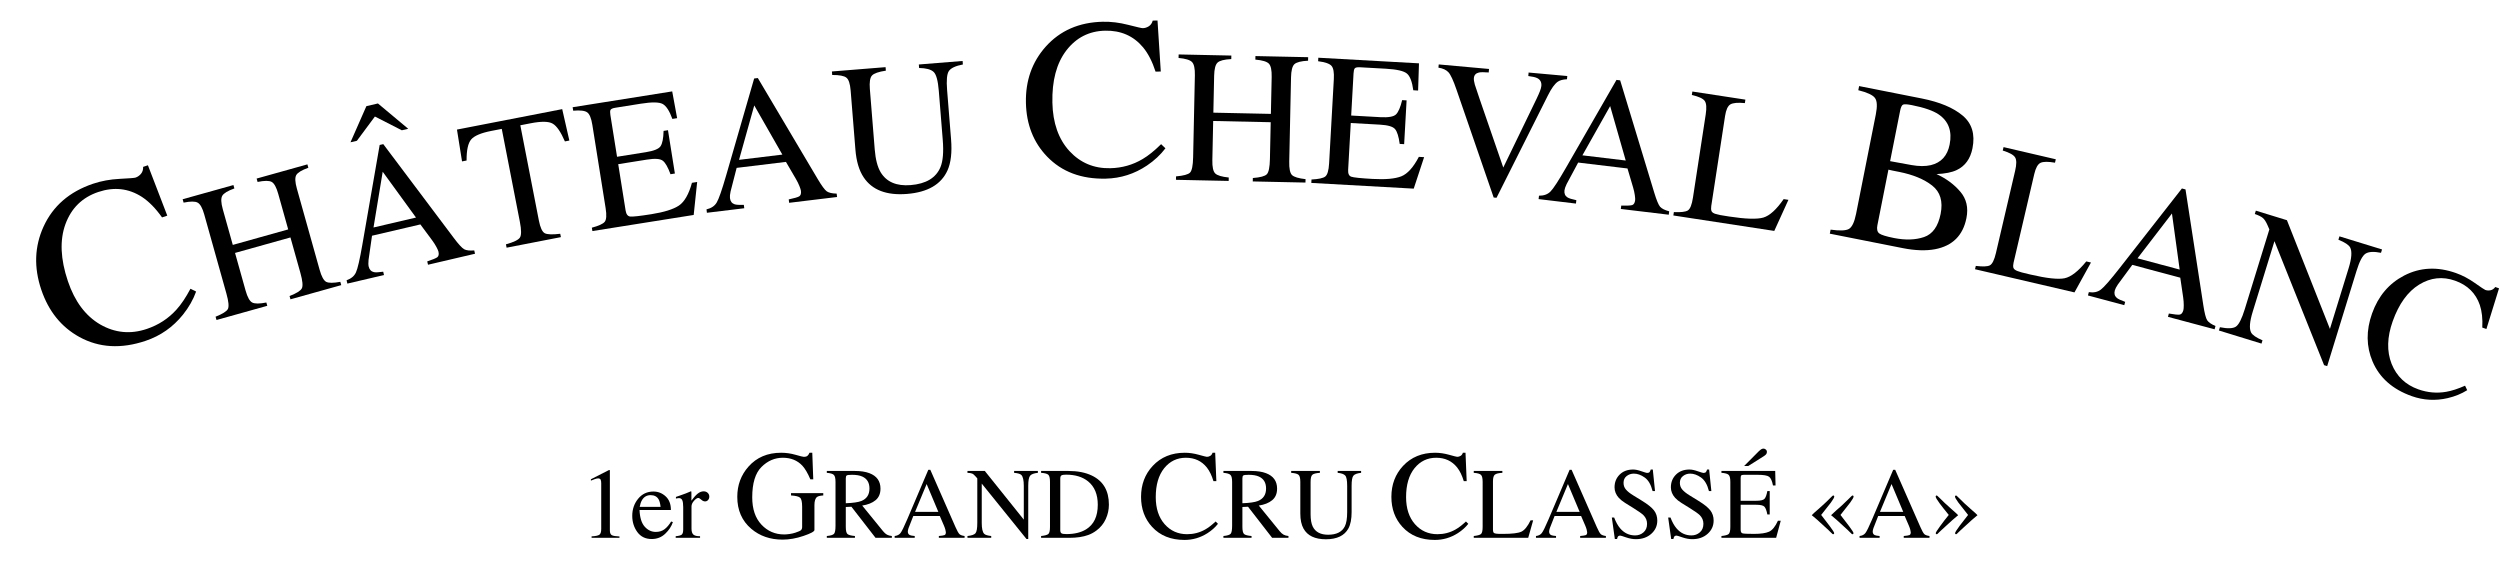 <svg xmlns="http://www.w3.org/2000/svg" width="397" height="92" viewBox="0 0 397 92" fill="none"><path d="M34.234 50.293C35.333 49.853 35.983 49.448 36.185 49.076C36.383 48.695 36.307 47.877 35.955 46.622L32.437 34.069C32.146 33.031 31.796 32.401 31.388 32.18C30.989 31.956 30.245 31.955 29.156 32.178L29.006 31.64L37.068 29.386L37.219 29.924C36.172 30.298 35.532 30.685 35.298 31.086C35.065 31.487 35.093 32.207 35.384 33.245L36.967 38.892L45.766 36.431L44.183 30.784C43.892 29.747 43.547 29.116 43.148 28.891C42.749 28.667 42.001 28.668 40.903 28.893L40.752 28.356L48.815 26.101L48.965 26.639C47.919 27.013 47.279 27.401 47.045 27.802C46.821 28.2 46.854 28.918 47.145 29.956L50.758 42.849C51.055 43.906 51.401 44.541 51.797 44.756C52.2 44.959 52.949 44.958 54.043 44.754L54.19 45.278L46.127 47.532L45.98 47.008C47.092 46.575 47.742 46.17 47.931 45.791C48.13 45.41 48.054 44.592 47.702 43.337L46.123 37.705L37.324 40.165L38.998 46.137C39.294 47.194 39.645 47.828 40.051 48.041C40.457 48.253 41.205 48.252 42.296 48.038L42.443 48.562L34.381 50.816L34.234 50.293Z" fill="black"></path><path d="M66.061 34.547L60.773 27.271L59.313 36.125L66.061 34.547ZM55.161 45.036L55.037 44.506C55.771 44.244 56.267 43.826 56.526 43.252C56.794 42.676 57.134 41.203 57.545 38.833L60.291 23.021L60.864 22.887L72.066 37.791C72.812 38.784 73.36 39.38 73.709 39.58C74.066 39.769 74.599 39.83 75.309 39.765L75.433 40.294L67.969 42.04L67.845 41.511C68.686 41.233 69.219 41.013 69.443 40.85C69.664 40.677 69.725 40.377 69.624 39.947C69.591 39.804 69.484 39.562 69.303 39.222C69.123 38.882 68.899 38.532 68.634 38.171L66.755 35.637L59.076 37.433C58.761 39.529 58.578 40.81 58.526 41.275C58.481 41.728 58.487 42.079 58.546 42.327C58.662 42.823 58.943 43.12 59.389 43.217C59.664 43.273 60.152 43.249 60.853 43.146L60.977 43.675L55.161 45.036ZM55.657 22.596L58.181 16.858L60.015 16.429L64.826 20.451L63.809 20.689L59.534 18.504L56.674 22.358L55.657 22.596Z" fill="black"></path><path d="M72.566 20.577L89.278 17.33L90.414 22.319L89.707 22.457C89.053 20.947 88.41 20.009 87.779 19.642C87.156 19.264 85.987 19.242 84.273 19.575L82.627 19.895L85.572 35.013C85.795 36.157 86.112 36.835 86.522 37.044C86.931 37.244 87.746 37.271 88.966 37.123L89.07 37.657L80.447 39.333L80.343 38.799C81.576 38.459 82.316 38.101 82.562 37.724C82.809 37.347 82.807 36.519 82.558 35.239L79.68 20.467L78.034 20.787C76.397 21.105 75.326 21.558 74.821 22.145C74.325 22.731 74.083 23.846 74.093 25.491L73.371 25.631L72.566 20.577Z" fill="black"></path><path d="M93.986 36.157C95.063 35.867 95.739 35.561 96.015 35.239C96.3 34.906 96.353 34.178 96.174 33.056L94.065 19.834C93.897 18.78 93.628 18.118 93.257 17.85C92.885 17.572 92.141 17.482 91.024 17.58L90.936 17.028L106.746 14.513L107.528 18.764L106.772 18.884C106.311 17.608 105.797 16.817 105.232 16.51C104.666 16.203 103.512 16.189 101.768 16.466L97.728 17.109C97.292 17.178 97.032 17.294 96.949 17.456C96.874 17.607 96.867 17.875 96.929 18.263L97.987 24.895L102.564 24.167C103.833 23.965 104.612 23.648 104.9 23.215C105.189 22.782 105.348 21.973 105.377 20.788L106.075 20.677L107.172 27.556L106.474 27.667C106.068 26.551 105.661 25.837 105.254 25.525C104.845 25.203 104.011 25.142 102.751 25.343L98.174 26.071L99.347 33.429C99.442 34.019 99.681 34.338 100.066 34.386C100.461 34.432 101.588 34.308 103.448 34.012C105.463 33.691 106.916 33.237 107.805 32.649C108.693 32.051 109.385 30.845 109.88 29.03L110.709 28.898L110.158 34.135L94.072 36.694L93.986 36.157Z" fill="black"></path><path d="M124.238 24.55L119.776 16.741L117.358 25.384L124.238 24.55ZM112.257 33.789L112.192 33.249C112.951 33.069 113.49 32.707 113.809 32.165C114.138 31.622 114.637 30.194 115.305 27.883L119.76 12.465L120.344 12.394L129.852 28.429C130.486 29.497 130.966 30.149 131.291 30.386C131.625 30.612 132.148 30.732 132.861 30.744L132.927 31.284L125.316 32.206L125.251 31.666C126.118 31.482 126.671 31.321 126.911 31.184C127.15 31.036 127.243 30.744 127.19 30.306C127.172 30.16 127.092 29.908 126.95 29.551C126.808 29.193 126.624 28.82 126.399 28.433L124.808 25.709L116.979 26.659C116.437 28.708 116.115 29.961 116.013 30.417C115.919 30.863 115.887 31.212 115.918 31.465C115.979 31.971 116.226 32.296 116.659 32.441C116.926 32.527 117.414 32.557 118.122 32.53L118.188 33.07L112.257 33.789Z" fill="black"></path><path d="M14.782 29.176C16.089 28.736 17.497 28.478 19.005 28.402C20.514 28.326 21.351 28.261 21.515 28.205C21.857 28.09 22.149 27.887 22.392 27.596C22.634 27.304 22.747 26.939 22.73 26.5L23.489 26.244L26.564 34.245L25.733 34.525C24.707 33.076 23.638 31.989 22.528 31.263C20.417 29.904 18.108 29.647 15.6 30.491C13.068 31.344 11.334 33.041 10.395 35.584C9.469 38.122 9.597 41.143 10.78 44.648C11.867 47.87 13.579 50.162 15.913 51.524C18.256 52.87 20.722 53.107 23.312 52.234C25.185 51.604 26.759 50.576 28.035 49.151C28.771 48.34 29.508 47.241 30.246 45.853L31.143 46.297C30.684 47.578 29.988 48.801 29.057 49.966C27.469 51.942 25.491 53.328 23.124 54.125C19.239 55.433 15.735 55.231 12.614 53.519C9.732 51.935 7.712 49.426 6.552 45.993C5.366 42.476 5.482 39.15 6.902 36.013C8.399 32.72 11.026 30.44 14.782 29.176Z" fill="black"></path><path d="M140.629 10.664L140.674 11.221C139.527 11.392 138.794 11.647 138.477 11.987C138.16 12.318 138.045 13.034 138.134 14.138L138.907 23.733C139.034 25.305 139.347 26.514 139.848 27.358C140.779 28.895 142.364 29.574 144.603 29.394C147.058 29.197 148.639 28.244 149.348 26.536C149.743 25.58 149.864 24.145 149.71 22.231L149.081 14.423C148.949 12.792 148.672 11.787 148.247 11.409C147.822 11.02 147.058 10.816 145.954 10.797L145.91 10.24L152.862 9.681L152.906 10.238C151.753 10.459 151.013 10.803 150.687 11.272C150.369 11.73 150.274 12.745 150.401 14.317L151.03 22.125C151.197 24.195 151.009 25.837 150.467 27.05C149.466 29.284 147.323 30.532 144.037 30.796C140.791 31.057 138.496 30.18 137.153 28.165C136.426 27.083 135.988 25.614 135.839 23.759L135.083 14.383C134.995 13.289 134.768 12.605 134.401 12.33C134.044 12.044 133.294 11.903 132.153 11.906L132.108 11.349L140.629 10.664Z" fill="black"></path><path d="M175.109 3.454C176.415 3.424 177.762 3.587 179.147 3.944C180.533 4.3 181.308 4.476 181.473 4.473C181.814 4.465 182.136 4.363 182.438 4.168C182.739 3.973 182.944 3.675 183.053 3.272L183.812 3.255L184.333 11.357L183.503 11.376C182.984 9.777 182.325 8.493 181.525 7.523C180 5.7 177.984 4.817 175.477 4.874C172.947 4.932 170.899 5.978 169.332 8.013C167.777 10.048 167.04 12.817 167.12 16.32C167.194 19.54 168.095 22.095 169.822 23.984C171.56 25.861 173.724 26.77 176.313 26.711C178.184 26.669 179.898 26.183 181.454 25.253C182.349 24.727 183.326 23.94 184.385 22.893L185.071 23.548C184.294 24.577 183.32 25.487 182.149 26.278C180.154 27.617 177.974 28.314 175.609 28.368C171.725 28.457 168.614 27.287 166.274 24.859C164.115 22.615 162.996 19.777 162.917 16.345C162.837 12.83 163.882 9.855 166.051 7.418C168.336 4.861 171.355 3.539 175.109 3.454Z" fill="black"></path><path d="M186.755 28.01C187.935 27.908 188.675 27.708 188.975 27.411C189.276 27.104 189.441 26.299 189.468 24.996L189.746 11.963C189.769 10.886 189.617 10.182 189.291 9.851C188.974 9.521 188.263 9.305 187.156 9.203L187.168 8.645L195.538 8.823L195.527 9.381C194.417 9.436 193.691 9.622 193.351 9.938C193.011 10.254 192.829 10.951 192.806 12.028L192.681 17.891L201.817 18.085L201.942 12.223C201.965 11.145 201.818 10.441 201.501 10.111C201.184 9.781 200.468 9.565 199.351 9.463L199.363 8.904L207.734 9.082L207.722 9.641C206.612 9.695 205.887 9.881 205.547 10.197C205.216 10.513 205.039 11.21 205.016 12.288L204.731 25.673C204.707 26.77 204.854 27.479 205.171 27.799C205.498 28.11 206.215 28.326 207.321 28.448L207.309 28.991L198.939 28.813L198.95 28.27C200.14 28.177 200.88 27.977 201.171 27.67C201.472 27.363 201.636 26.558 201.664 25.255L201.788 19.407L192.653 19.213L192.521 25.413C192.497 26.511 192.649 27.219 192.976 27.54C193.303 27.86 194.019 28.077 195.125 28.188L195.114 28.732L186.743 28.554L186.755 28.01Z" fill="black"></path><path d="M208.267 28.505C209.38 28.45 210.106 28.294 210.444 28.038C210.793 27.773 211 27.073 211.063 25.938L211.811 12.571C211.871 11.504 211.748 10.801 211.443 10.46C211.139 10.109 210.43 9.864 209.318 9.723L209.349 9.166L225.333 10.058L225.195 14.378L224.431 14.335C224.251 12.991 223.917 12.108 223.429 11.689C222.942 11.269 221.817 11.01 220.054 10.911L215.97 10.683C215.529 10.659 215.251 10.717 215.135 10.857C215.029 10.989 214.965 11.25 214.943 11.642L214.568 18.347L219.196 18.606C220.479 18.677 221.307 18.532 221.681 18.171C222.055 17.809 222.383 17.052 222.663 15.9L223.368 15.939L222.979 22.894L222.274 22.855C222.114 21.678 221.868 20.894 221.536 20.503C221.205 20.102 220.403 19.866 219.129 19.794L214.502 19.536L214.085 26.975C214.052 27.572 214.218 27.935 214.584 28.063C214.96 28.192 216.088 28.309 217.969 28.414C220.006 28.528 221.522 28.392 222.516 28.006C223.511 27.61 224.443 26.577 225.313 24.909L226.15 24.956L224.5 29.956L208.236 29.048L208.267 28.505Z" fill="black"></path><path d="M236.456 10.951L236.406 11.507C235.653 11.449 235.135 11.452 234.854 11.515C234.361 11.628 234.093 11.923 234.05 12.401C234.028 12.645 234.08 12.994 234.206 13.448C234.342 13.903 234.598 14.669 234.974 15.746L238.72 26.605L244.006 15.69C244.236 15.209 244.416 14.802 244.545 14.469C244.673 14.137 244.747 13.863 244.767 13.648C244.819 13.073 244.605 12.66 244.125 12.41C243.843 12.267 243.365 12.155 242.693 12.074L242.743 11.518L248.883 12.072L248.837 12.584C248.194 12.615 247.71 12.743 247.384 12.97C246.89 13.309 246.367 14.034 245.813 15.145L237.65 31.407L237.196 31.366L231.285 14.218C230.786 12.766 230.362 11.852 230.011 11.476C229.671 11.101 229.142 10.857 228.423 10.743L228.469 10.231L236.456 10.951Z" fill="black"></path><path d="M258.166 25.491L255.693 16.846L251.285 24.666L258.166 25.491ZM244.328 31.617L244.393 31.077C245.173 31.082 245.783 30.859 246.222 30.408C246.672 29.959 247.496 28.691 248.695 26.605L256.697 12.689L257.282 12.759L262.695 30.594C263.056 31.782 263.366 32.529 263.625 32.837C263.896 33.136 264.376 33.376 265.065 33.557L265 34.097L257.389 33.184L257.454 32.644C258.34 32.671 258.916 32.647 259.182 32.57C259.449 32.484 259.609 32.222 259.662 31.784C259.679 31.638 259.662 31.374 259.609 30.993C259.556 30.612 259.466 30.206 259.34 29.777L258.444 26.753L250.613 25.814C249.599 27.675 248.988 28.816 248.779 29.235C248.582 29.645 248.468 29.977 248.437 30.23C248.376 30.736 248.539 31.11 248.924 31.354C249.164 31.501 249.63 31.646 250.324 31.789L250.26 32.328L244.328 31.617Z" fill="black"></path><path d="M265.81 33.68C266.923 33.731 267.661 33.646 268.022 33.423C268.395 33.193 268.668 32.516 268.84 31.393L270.87 18.159C271.032 17.103 270.977 16.391 270.706 16.022C270.437 15.644 269.755 15.332 268.662 15.085L268.746 14.533L277.168 15.822L277.083 16.374C275.978 16.264 275.214 16.331 274.79 16.573C274.375 16.817 274.092 17.433 273.941 18.421L271.748 32.715C271.698 33.044 271.711 33.314 271.788 33.524C271.876 33.726 272.105 33.88 272.476 33.986C272.695 34.049 272.924 34.104 273.165 34.151C273.416 34.199 273.881 34.275 274.559 34.379C277.207 34.784 279.029 34.84 280.027 34.547C281.024 34.253 282.097 33.278 283.245 31.619L284.001 31.735L281.755 36.67L265.727 34.217L265.81 33.68Z" fill="black"></path><path d="M300.769 37.797C302.581 38.156 304.17 38.105 305.533 37.644C306.897 37.183 307.777 35.955 308.173 33.96C308.567 31.976 308.12 30.479 306.833 29.469C305.545 28.459 303.793 27.734 301.576 27.295C301.034 27.187 300.687 27.119 300.537 27.089C300.399 27.062 300.18 27.012 299.882 26.941L298.13 35.764C298.009 36.375 298.103 36.807 298.413 37.06C298.725 37.302 299.51 37.547 300.769 37.797ZM290.7 36.467C292.148 36.67 293.115 36.634 293.602 36.359C294.102 36.074 294.484 35.269 294.748 33.943L297.877 18.184C298.136 16.881 298.089 16.002 297.735 15.549C297.395 15.086 296.516 14.678 295.098 14.325L295.228 13.668L305.17 15.637C308.01 16.2 310.171 17.102 311.653 18.342C313.146 19.585 313.672 21.319 313.23 23.545C312.898 25.217 312.063 26.37 310.725 27.004C309.968 27.369 308.9 27.583 307.519 27.645C309.069 28.36 310.33 29.293 311.301 30.444C312.275 31.584 312.598 32.979 312.271 34.628C311.721 37.395 310.061 39.044 307.292 39.575C305.833 39.849 304.117 39.791 302.142 39.399L290.573 37.107L290.7 36.467ZM303.538 26.209C304.732 26.422 305.757 26.427 306.613 26.225C308.252 25.831 309.248 24.74 309.603 22.952C310.022 20.842 309.439 19.246 307.854 18.165C306.976 17.571 305.561 17.081 303.61 16.695C302.871 16.548 302.402 16.521 302.204 16.614C302.005 16.706 301.85 17.035 301.738 17.6L300.15 25.592L303.538 26.209Z" fill="black"></path><path d="M313.758 42.225C314.864 42.362 315.606 42.333 315.983 42.14C316.373 41.939 316.697 41.285 316.955 40.178L320 27.14C320.243 26.099 320.244 25.385 320.002 24.997C319.763 24.599 319.107 24.235 318.036 23.905L318.163 23.361L326.46 25.294L326.333 25.838C325.24 25.644 324.473 25.651 324.031 25.86C323.599 26.071 323.269 26.664 323.042 27.637L319.753 41.72C319.677 42.044 319.67 42.314 319.73 42.53C319.802 42.738 320.019 42.909 320.381 43.043C320.594 43.123 320.819 43.196 321.055 43.261C321.301 43.328 321.759 43.44 322.427 43.596C325.035 44.203 326.848 44.399 327.866 44.184C328.883 43.968 330.028 43.078 331.3 41.513L332.045 41.686L329.425 46.433L313.634 42.754L313.758 42.225Z" fill="black"></path><path d="M346.131 42.809L344.907 33.902L339.436 41.02L346.131 42.809ZM331.565 46.918L331.705 46.393C332.477 46.508 333.112 46.373 333.611 45.99C334.119 45.608 335.115 44.469 336.597 42.574L346.489 29.928L347.058 30.08L349.892 48.5C350.081 49.727 350.282 50.511 350.495 50.852C350.72 51.186 351.162 51.491 351.819 51.768L351.678 52.294L344.272 50.315L344.413 49.789C345.286 49.941 345.86 49.998 346.134 49.96C346.411 49.912 346.606 49.676 346.72 49.25C346.758 49.108 346.778 48.844 346.78 48.459C346.781 48.074 346.75 47.66 346.686 47.217L346.227 44.097L338.608 42.061C337.341 43.761 336.574 44.804 336.308 45.189C336.054 45.568 335.895 45.88 335.829 46.126C335.697 46.618 335.804 47.012 336.152 47.308C336.368 47.487 336.809 47.696 337.476 47.935L337.336 48.461L331.565 46.918Z" fill="black"></path><path d="M352.523 51.963C353.751 52.208 354.597 52.176 355.062 51.867C355.529 51.55 355.996 50.633 356.464 49.115L360.373 36.432L360.122 35.847C359.853 35.221 359.586 34.806 359.321 34.602C359.068 34.391 358.649 34.185 358.064 33.984L358.228 33.451L363.164 34.968L369.992 52.229L372.957 42.608C373.445 41.025 373.528 39.923 373.206 39.301C372.992 38.897 372.37 38.485 371.339 38.066L371.504 37.532L378.268 39.612L378.104 40.146C376.972 39.921 376.159 39.963 375.663 40.272C375.168 40.581 374.687 41.489 374.223 42.997L369.556 58.138L369.064 57.987L361.184 38.296L357.73 49.505C357.245 51.078 357.158 52.174 357.471 52.793C357.675 53.194 358.281 53.611 359.287 54.043L359.127 54.563L352.362 52.483L352.523 51.963Z" fill="black"></path><path d="M390.01 43.361C391.035 43.725 392.035 44.251 393.008 44.94C393.981 45.628 394.532 45.996 394.662 46.042C394.93 46.137 395.21 46.153 395.503 46.091C395.796 46.029 396.044 45.857 396.248 45.576L396.845 45.787L394.841 52.251L394.189 52.019C394.26 50.62 394.129 49.424 393.795 48.432C393.15 46.56 391.842 45.275 389.874 44.576C387.887 43.87 385.98 44.077 384.156 45.197C382.34 46.32 380.943 48.257 379.963 51.008C379.063 53.538 379.004 55.794 379.787 57.777C380.583 59.755 381.997 61.104 384.03 61.826C385.5 62.348 386.979 62.478 388.467 62.216C389.32 62.072 390.315 61.749 391.451 61.248L391.791 61.961C390.88 62.532 389.85 62.952 388.703 63.22C386.752 63.671 384.848 63.567 382.99 62.907C379.94 61.824 377.865 59.99 376.765 57.406C375.751 55.018 375.724 52.477 376.683 49.781C377.666 47.021 379.364 45.014 381.778 43.76C384.317 42.447 387.061 42.314 390.01 43.361Z" fill="black"></path><path d="M96.808 74.639C96.829 74.665 96.839 74.686 96.839 74.702C96.844 74.712 96.847 74.741 96.847 74.788V84.225C96.847 84.627 96.954 84.883 97.169 84.993C97.383 85.103 97.784 85.168 98.37 85.189V85.408H93.944V85.173C94.576 85.142 94.99 85.056 95.183 84.915C95.377 84.773 95.474 84.468 95.474 83.998V76.74C95.474 76.489 95.442 76.298 95.38 76.167C95.317 76.037 95.181 75.971 94.972 75.971C94.835 75.971 94.658 76.011 94.438 76.089C94.223 76.162 94.022 76.24 93.834 76.324V76.105L96.714 74.639H96.808Z" fill="black"></path><path d="M103.769 78.056C104.506 78.056 105.152 78.312 105.707 78.824C106.262 79.331 106.539 80.052 106.539 80.988H101.556C101.608 82.2 101.883 83.083 102.38 83.637C102.877 84.191 103.465 84.468 104.145 84.468C104.695 84.468 105.158 84.324 105.534 84.037C105.911 83.749 106.259 83.342 106.578 82.814L106.853 82.908C106.638 83.572 106.235 84.186 105.644 84.75C105.058 85.314 104.339 85.597 103.486 85.597C102.503 85.597 101.741 85.225 101.203 84.484C100.669 83.742 100.402 82.887 100.402 81.92C100.402 80.87 100.713 79.963 101.336 79.201C101.959 78.438 102.769 78.056 103.769 78.056ZM103.314 78.629C102.717 78.629 102.262 78.892 101.948 79.42C101.781 79.702 101.66 80.058 101.587 80.486H104.899C104.841 79.963 104.742 79.574 104.601 79.318C104.344 78.858 103.915 78.629 103.314 78.629Z" fill="black"></path><path d="M107.3 85.15C107.781 85.108 108.101 85.024 108.258 84.899C108.415 84.768 108.493 84.494 108.493 84.076V80.541C108.493 80.024 108.443 79.655 108.344 79.436C108.25 79.211 108.074 79.099 107.818 79.099C107.766 79.099 107.695 79.107 107.606 79.122C107.522 79.133 107.434 79.148 107.339 79.169V78.911C107.638 78.806 107.944 78.699 108.258 78.589C108.571 78.48 108.789 78.401 108.909 78.354C109.17 78.255 109.44 78.142 109.717 78.017C109.754 78.017 109.775 78.03 109.78 78.056C109.79 78.082 109.796 78.137 109.796 78.221V79.506C110.131 79.041 110.452 78.678 110.761 78.417C111.075 78.156 111.399 78.025 111.734 78.025C112.001 78.025 112.218 78.106 112.385 78.268C112.553 78.425 112.637 78.623 112.637 78.864C112.637 79.078 112.571 79.258 112.44 79.404C112.315 79.551 112.155 79.624 111.962 79.624C111.763 79.624 111.561 79.532 111.357 79.35C111.159 79.167 111.002 79.075 110.887 79.075C110.703 79.075 110.478 79.224 110.212 79.522C109.945 79.815 109.811 80.118 109.811 80.431V83.966C109.811 84.416 109.916 84.729 110.125 84.907C110.335 85.079 110.682 85.16 111.169 85.15V85.408H107.3V85.15Z" fill="black"></path><path d="M124.035 71.897C124.813 71.897 125.579 72.005 126.331 72.221C127.083 72.436 127.514 72.544 127.626 72.544C127.913 72.544 128.116 72.489 128.234 72.378C128.358 72.267 128.463 72.106 128.548 71.897H128.989L129.146 76.12H128.685C128.273 75.147 127.848 74.422 127.41 73.945C126.618 73.109 125.588 72.691 124.32 72.691C123.031 72.691 121.897 73.181 120.916 74.161C119.941 75.134 119.454 76.741 119.454 78.981C119.454 80.83 119.941 82.273 120.916 83.312C121.89 84.35 123.094 84.87 124.526 84.87C124.768 84.87 125.052 84.847 125.379 84.801C125.706 84.755 126.017 84.683 126.311 84.585C126.788 84.429 127.086 84.295 127.204 84.184C127.321 84.066 127.38 83.896 127.38 83.674V80.47C127.38 79.7 127.269 79.22 127.047 79.03C126.831 78.841 126.354 78.723 125.615 78.677V78.305H130.735V78.677C130.238 78.71 129.908 78.792 129.744 78.922C129.47 79.131 129.332 79.562 129.332 80.216V84.164C129.332 84.399 128.754 84.713 127.596 85.105C126.445 85.497 125.337 85.692 124.271 85.692C122.309 85.692 120.654 85.121 119.307 83.978C117.823 82.717 117.08 81.026 117.08 78.903C117.08 77.035 117.672 75.434 118.856 74.102C120.157 72.632 121.884 71.897 124.035 71.897Z" fill="black"></path><path d="M134.312 79.914C135.468 79.872 136.295 79.752 136.792 79.553C137.644 79.203 138.071 78.545 138.071 77.578C138.071 76.648 137.689 76.013 136.925 75.674C136.517 75.491 135.975 75.399 135.301 75.399C134.845 75.399 134.565 75.433 134.461 75.501C134.361 75.564 134.312 75.715 134.312 75.956V79.914ZM131.298 85.118C131.916 85.061 132.3 84.941 132.452 84.758C132.604 84.575 132.679 84.149 132.679 83.48V76.528C132.679 75.963 132.593 75.595 132.42 75.423C132.253 75.245 131.879 75.133 131.298 75.086V74.788H135.748C136.674 74.788 137.446 74.905 138.063 75.141C139.235 75.585 139.821 76.403 139.821 77.594C139.821 78.393 139.559 79.007 139.036 79.436C138.518 79.864 137.812 80.146 136.917 80.282L140.229 84.35C140.433 84.601 140.637 84.784 140.841 84.899C141.045 85.014 141.307 85.087 141.626 85.118V85.408H139.036L135.206 80.47L134.312 80.51V83.668C134.312 84.264 134.401 84.643 134.579 84.805C134.762 84.962 135.157 85.066 135.764 85.118V85.408H131.298V85.118Z" fill="black"></path><path d="M149.01 81.286L147.15 76.865L145.314 81.286H149.01ZM142.073 85.408V85.118C142.486 85.071 142.795 84.915 142.999 84.648C143.208 84.382 143.564 83.658 144.066 82.477L147.417 74.6H147.731L151.733 83.7C152 84.306 152.212 84.682 152.369 84.828C152.531 84.969 152.801 85.066 153.177 85.118V85.408H149.089V85.118C149.56 85.077 149.863 85.027 149.999 84.969C150.135 84.907 150.203 84.758 150.203 84.523C150.203 84.444 150.177 84.306 150.125 84.107C150.072 83.909 149.999 83.7 149.905 83.48L149.238 81.936H145.032C144.613 82.986 144.362 83.629 144.278 83.864C144.2 84.094 144.16 84.277 144.16 84.413C144.16 84.685 144.27 84.873 144.49 84.977C144.626 85.04 144.882 85.087 145.259 85.118V85.408H142.073Z" fill="black"></path><path d="M153.633 85.118C154.297 85.05 154.723 84.901 154.912 84.672C155.1 84.436 155.194 83.896 155.194 83.049V75.971L154.975 75.713C154.739 75.436 154.538 75.266 154.37 75.203C154.208 75.135 153.962 75.096 153.633 75.086V74.788H156.387L162.579 82.516V77.147C162.579 76.264 162.448 75.689 162.187 75.423C162.014 75.25 161.632 75.138 161.041 75.086V74.788H164.815V75.086C164.203 75.148 163.795 75.297 163.591 75.532C163.387 75.768 163.285 76.306 163.285 77.147V85.597H163.011L155.901 76.794V83.049C155.901 83.927 156.029 84.499 156.285 84.766C156.453 84.938 156.827 85.056 157.407 85.118V85.408H153.633V85.118Z" fill="black"></path><path d="M168.37 84.17C168.37 84.431 168.433 84.604 168.559 84.687C168.69 84.771 168.956 84.813 169.359 84.813C170.615 84.813 171.648 84.564 172.459 84.068C173.704 83.305 174.327 82.001 174.327 80.157C174.327 78.511 173.814 77.272 172.789 76.442C171.91 75.731 170.746 75.376 169.296 75.376C168.935 75.376 168.69 75.415 168.559 75.493C168.433 75.572 168.37 75.744 168.37 76.011V84.17ZM165.326 85.118C165.912 85.056 166.293 84.951 166.471 84.805C166.649 84.653 166.738 84.275 166.738 83.668V76.528C166.738 75.943 166.652 75.566 166.479 75.399C166.307 75.232 165.922 75.127 165.326 75.086V74.788H169.657C171.117 74.788 172.352 75.028 173.362 75.509C175.182 76.371 176.093 77.913 176.093 80.133C176.093 80.933 175.928 81.693 175.598 82.414C175.274 83.135 174.782 83.744 174.123 84.24C173.704 84.554 173.27 84.792 172.82 84.954C171.999 85.257 170.989 85.408 169.791 85.408H165.326V85.118Z" fill="black"></path><path d="M188.135 71.897C188.861 71.897 189.606 72.005 190.371 72.221C191.136 72.436 191.565 72.544 191.656 72.544C191.846 72.544 192.026 72.492 192.196 72.387C192.366 72.283 192.484 72.12 192.549 71.897H192.971L193.157 76.404H192.696C192.428 75.51 192.078 74.788 191.647 74.239C190.823 73.207 189.714 72.691 188.321 72.691C186.915 72.691 185.764 73.246 184.868 74.357C183.979 75.467 183.534 76.996 183.534 78.942C183.534 80.732 184.002 82.162 184.937 83.233C185.879 84.298 187.069 84.83 188.508 84.83C189.547 84.83 190.505 84.582 191.382 84.086C191.885 83.805 192.438 83.38 193.04 82.812L193.412 83.184C192.968 83.746 192.415 84.239 191.754 84.664C190.63 85.382 189.41 85.742 188.096 85.742C185.937 85.742 184.224 85.052 182.955 83.674C181.785 82.4 181.199 80.81 181.199 78.903C181.199 76.95 181.817 75.31 183.053 73.984C184.355 72.593 186.049 71.897 188.135 71.897Z" fill="black"></path><path d="M197.293 79.914C198.449 79.872 199.276 79.752 199.773 79.553C200.626 79.203 201.052 78.545 201.052 77.578C201.052 76.648 200.67 76.013 199.906 75.674C199.498 75.491 198.957 75.399 198.282 75.399C197.827 75.399 197.547 75.433 197.442 75.501C197.343 75.564 197.293 75.715 197.293 75.956V79.914ZM194.279 85.118C194.897 85.061 195.281 84.941 195.433 84.758C195.585 84.575 195.661 84.149 195.661 83.48V76.528C195.661 75.963 195.574 75.595 195.402 75.423C195.234 75.245 194.86 75.133 194.279 75.086V74.788H198.729C199.655 74.788 200.427 74.905 201.044 75.141C202.216 75.585 202.802 76.403 202.802 77.594C202.802 78.393 202.54 79.007 202.017 79.436C201.499 79.864 200.793 80.146 199.898 80.282L203.21 84.35C203.414 84.601 203.618 84.784 203.822 84.899C204.026 85.014 204.288 85.087 204.607 85.118V85.408H202.017L198.188 80.47L197.293 80.51V83.668C197.293 84.264 197.382 84.643 197.56 84.805C197.743 84.962 198.138 85.066 198.745 85.118V85.408H194.279V85.118Z" fill="black"></path><path d="M209.598 74.788V75.086C208.981 75.127 208.58 75.232 208.397 75.399C208.214 75.561 208.123 75.937 208.123 76.528V81.662C208.123 82.503 208.238 83.159 208.468 83.629C208.897 84.486 209.711 84.915 210.909 84.915C212.222 84.915 213.103 84.476 213.553 83.598C213.804 83.107 213.93 82.349 213.93 81.325V77.147C213.93 76.274 213.825 75.728 213.616 75.509C213.407 75.284 213.009 75.143 212.423 75.086V74.788H216.143V75.086C215.52 75.154 215.112 75.305 214.919 75.54C214.73 75.77 214.636 76.306 214.636 77.147V81.325C214.636 82.433 214.466 83.297 214.126 83.919C213.498 85.064 212.305 85.636 210.548 85.636C208.811 85.636 207.628 85.071 207 83.943C206.66 83.337 206.49 82.537 206.49 81.544V76.528C206.49 75.943 206.399 75.569 206.216 75.407C206.038 75.24 205.645 75.133 205.039 75.086V74.788H209.598Z" fill="black"></path><path d="M227.887 71.897C228.613 71.897 229.358 72.005 230.124 72.221C230.889 72.436 231.317 72.544 231.409 72.544C231.598 72.544 231.778 72.492 231.948 72.387C232.118 72.283 232.236 72.12 232.301 71.897H232.723L232.909 76.404H232.448C232.18 75.51 231.83 74.788 231.399 74.239C230.575 73.207 229.466 72.691 228.073 72.691C226.667 72.691 225.516 73.246 224.62 74.357C223.731 75.467 223.286 76.996 223.286 78.942C223.286 80.732 223.754 82.162 224.689 83.233C225.631 84.298 226.821 84.83 228.26 84.83C229.3 84.83 230.258 84.582 231.134 84.086C231.637 83.805 232.19 83.38 232.792 82.812L233.164 83.184C232.72 83.746 232.167 84.239 231.507 84.664C230.382 85.382 229.162 85.742 227.848 85.742C225.69 85.742 223.976 85.052 222.708 83.674C221.537 82.4 220.952 80.81 220.952 78.903C220.952 76.95 221.57 75.31 222.806 73.984C224.107 72.593 225.801 71.897 227.887 71.897Z" fill="black"></path><path d="M234.032 85.118C234.623 85.056 235.005 84.951 235.177 84.805C235.355 84.653 235.444 84.275 235.444 83.668V76.528C235.444 75.958 235.358 75.587 235.185 75.415C235.013 75.237 234.628 75.127 234.032 75.086V74.788H238.575V75.086C237.984 75.117 237.587 75.214 237.383 75.376C237.184 75.538 237.084 75.885 237.084 76.418V84.131C237.084 84.308 237.113 84.45 237.171 84.554C237.233 84.653 237.367 84.716 237.571 84.742C237.691 84.758 237.817 84.768 237.948 84.773C238.084 84.779 238.335 84.781 238.701 84.781C240.129 84.781 241.095 84.664 241.597 84.429C242.099 84.194 242.586 83.593 243.056 82.626H243.465L242.68 85.408H234.032V85.118Z" fill="black"></path><path d="M250.849 81.286L248.989 76.865L247.153 81.286H250.849ZM243.912 85.408V85.118C244.325 85.071 244.634 84.915 244.838 84.648C245.047 84.382 245.403 83.658 245.905 82.477L249.256 74.6H249.57L253.572 83.7C253.839 84.306 254.051 84.682 254.208 84.828C254.37 84.969 254.64 85.066 255.016 85.118V85.408H250.928V85.118C251.398 85.077 251.702 85.027 251.838 84.969C251.974 84.907 252.042 84.758 252.042 84.523C252.042 84.444 252.016 84.306 251.964 84.107C251.911 83.909 251.838 83.7 251.744 83.48L251.077 81.936H246.87C246.452 82.986 246.201 83.629 246.117 83.864C246.039 84.094 245.999 84.277 245.999 84.413C245.999 84.685 246.109 84.873 246.329 84.977C246.465 85.04 246.721 85.087 247.098 85.118V85.408H243.912Z" fill="black"></path><path d="M256.327 82.179C256.599 82.9 256.918 83.475 257.284 83.903C257.922 84.651 258.715 85.024 259.662 85.024C260.175 85.024 260.617 84.862 260.988 84.538C261.365 84.214 261.553 83.762 261.553 83.182C261.553 82.66 261.365 82.205 260.988 81.819C260.742 81.573 260.224 81.205 259.434 80.713L258.061 79.859C257.648 79.598 257.318 79.334 257.072 79.067C256.617 78.561 256.39 78.001 256.39 77.39C256.39 76.58 256.659 75.906 257.198 75.368C257.737 74.83 258.451 74.561 259.34 74.561C259.707 74.561 260.146 74.652 260.659 74.835C261.177 75.013 261.472 75.101 261.545 75.101C261.744 75.101 261.88 75.054 261.954 74.96C262.032 74.866 262.092 74.733 262.134 74.561H262.464L262.817 77.978H262.432C262.171 76.948 261.75 76.23 261.169 75.822C260.593 75.415 260.023 75.211 259.458 75.211C259.019 75.211 258.634 75.342 258.304 75.603C257.98 75.859 257.818 76.217 257.818 76.677C257.818 77.09 257.943 77.442 258.195 77.735C258.446 78.033 258.835 78.344 259.364 78.668L260.776 79.538C261.661 80.081 262.283 80.58 262.644 81.035C263 81.495 263.178 82.038 263.178 82.665C263.178 83.506 262.859 84.209 262.22 84.773C261.587 85.338 260.776 85.62 259.788 85.62C259.291 85.62 258.77 85.526 258.226 85.338C257.687 85.15 257.378 85.056 257.3 85.056C257.112 85.056 256.983 85.113 256.915 85.228C256.853 85.343 256.811 85.466 256.79 85.597H256.437L255.958 82.179H256.327Z" fill="black"></path><path d="M265.273 82.179C265.545 82.9 265.864 83.475 266.231 83.903C266.869 84.651 267.661 85.024 268.608 85.024C269.121 85.024 269.563 84.862 269.935 84.538C270.311 84.214 270.5 83.762 270.5 83.182C270.5 82.66 270.311 82.205 269.935 81.819C269.689 81.573 269.171 81.205 268.381 80.713L267.007 79.859C266.594 79.598 266.265 79.334 266.019 79.067C265.563 78.561 265.336 78.001 265.336 77.39C265.336 76.58 265.605 75.906 266.144 75.368C266.683 74.83 267.397 74.561 268.287 74.561C268.653 74.561 269.092 74.652 269.605 74.835C270.123 75.013 270.419 75.101 270.492 75.101C270.691 75.101 270.827 75.054 270.9 74.96C270.978 74.866 271.039 74.733 271.08 74.561H271.41L271.763 77.978H271.379C271.117 76.948 270.696 76.23 270.115 75.822C269.54 75.415 268.969 75.211 268.404 75.211C267.965 75.211 267.58 75.342 267.251 75.603C266.926 75.859 266.764 76.217 266.764 76.677C266.764 77.09 266.89 77.442 267.141 77.735C267.392 78.033 267.782 78.344 268.31 78.668L269.723 79.538C270.607 80.081 271.229 80.58 271.59 81.035C271.946 81.495 272.124 82.038 272.124 82.665C272.124 83.506 271.805 84.209 271.167 84.773C270.534 85.338 269.723 85.62 268.734 85.62C268.237 85.62 267.716 85.526 267.172 85.338C266.633 85.15 266.325 85.056 266.246 85.056C266.058 85.056 265.93 85.113 265.862 85.228C265.799 85.343 265.757 85.466 265.736 85.597H265.383L264.904 82.179H265.273Z" fill="black"></path><path d="M273.364 85.118C273.955 85.056 274.337 84.951 274.51 84.805C274.688 84.653 274.777 84.275 274.777 83.668V76.528C274.777 75.958 274.69 75.587 274.518 75.415C274.345 75.237 273.96 75.127 273.364 75.086V74.788H281.902L281.957 77.092H281.549C281.413 76.382 281.209 75.922 280.937 75.713C280.665 75.504 280.058 75.399 279.116 75.399H276.935C276.699 75.399 276.553 75.438 276.495 75.517C276.443 75.59 276.417 75.731 276.417 75.94V79.522H278.889C279.574 79.522 280.011 79.42 280.199 79.216C280.388 79.013 280.539 78.6 280.654 77.978H281.031V81.693H280.654C280.534 81.071 280.38 80.661 280.191 80.463C280.003 80.259 279.569 80.157 278.889 80.157H276.417V84.131C276.417 84.45 276.516 84.638 276.715 84.695C276.919 84.753 277.523 84.781 278.528 84.781C279.616 84.781 280.419 84.664 280.937 84.429C281.455 84.188 281.921 83.611 282.334 82.696H282.781L282.051 85.408H273.364V85.118ZM280.584 71.762C280.584 71.914 280.542 72.039 280.458 72.138C280.375 72.238 280.252 72.34 280.089 72.444L277.617 74.004H276.966L279.328 71.629C279.412 71.546 279.517 71.459 279.642 71.37C279.768 71.282 279.901 71.237 280.042 71.237C280.178 71.237 280.301 71.287 280.411 71.386C280.526 71.48 280.584 71.606 280.584 71.762Z" fill="black"></path><path d="M291.1 84.836C291.068 84.836 291.037 84.826 291.006 84.805C290.979 84.784 290.948 84.753 290.911 84.711C290.859 84.659 290.757 84.562 290.605 84.421C290.459 84.275 290.375 84.191 290.354 84.17L288.604 82.571L287.859 81.936L287.764 81.866L287.71 81.811L288.063 81.458C288.125 81.406 288.275 81.275 288.51 81.066C288.85 80.768 289.146 80.504 289.397 80.275C289.862 79.856 290.252 79.485 290.566 79.162C290.744 78.984 290.869 78.861 290.943 78.793C291.021 78.72 291.079 78.683 291.115 78.683C291.162 78.683 291.202 78.699 291.233 78.73C291.264 78.762 291.28 78.803 291.28 78.856C291.28 79.002 291.1 79.323 290.739 79.82C290.503 80.133 289.991 80.784 289.201 81.772C289.65 82.336 290.106 82.929 290.566 83.551C291.032 84.173 291.264 84.541 291.264 84.656C291.264 84.713 291.249 84.758 291.217 84.789C291.186 84.82 291.147 84.836 291.1 84.836ZM294.168 84.836C294.137 84.836 294.105 84.826 294.074 84.805C294.048 84.784 294.016 84.753 293.98 84.711C293.927 84.659 293.825 84.562 293.674 84.421C293.527 84.275 293.444 84.191 293.423 84.17L291.673 82.571L290.927 81.936L290.833 81.866L290.778 81.811C290.977 81.612 291.244 81.364 291.578 81.066C291.955 80.737 292.264 80.465 292.504 80.251C292.949 79.843 293.326 79.48 293.634 79.162C293.812 78.984 293.938 78.861 294.011 78.793C294.09 78.72 294.147 78.683 294.184 78.683C294.231 78.683 294.27 78.699 294.302 78.73C294.333 78.762 294.349 78.803 294.349 78.856C294.349 79.002 294.171 79.318 293.815 79.804C293.585 80.118 293.069 80.773 292.269 81.772C292.719 82.336 293.174 82.929 293.634 83.551C294.1 84.173 294.333 84.541 294.333 84.656C294.333 84.713 294.317 84.758 294.286 84.789C294.254 84.82 294.215 84.836 294.168 84.836Z" fill="black"></path><path d="M302.235 81.286L300.376 76.865L298.539 81.286H302.235ZM295.298 85.408V85.118C295.711 85.071 296.02 84.915 296.224 84.648C296.433 84.382 296.789 83.658 297.291 82.477L300.642 74.6H300.956L304.959 83.7C305.225 84.306 305.437 84.682 305.594 84.828C305.756 84.969 306.026 85.066 306.403 85.118V85.408H302.314V85.118C302.785 85.077 303.088 85.027 303.224 84.969C303.36 84.907 303.428 84.758 303.428 84.523C303.428 84.444 303.402 84.306 303.35 84.107C303.298 83.909 303.224 83.7 303.13 83.48L302.463 81.936H298.257C297.838 82.986 297.587 83.629 297.503 83.864C297.425 84.094 297.386 84.277 297.386 84.413C297.386 84.685 297.496 84.873 297.715 84.977C297.851 85.04 298.108 85.087 298.484 85.118V85.408H295.298Z" fill="black"></path><path d="M307.399 84.656C307.399 84.551 307.632 84.18 308.098 83.543C308.563 82.905 309.018 82.315 309.463 81.772C308.778 80.93 308.299 80.324 308.027 79.953C307.598 79.378 307.384 79.013 307.384 78.856C307.384 78.803 307.399 78.762 307.431 78.73C307.462 78.699 307.501 78.683 307.548 78.683C307.58 78.683 307.64 78.725 307.729 78.809C307.818 78.887 307.941 79.005 308.098 79.162C308.516 79.595 309.097 80.139 309.84 80.792C310.583 81.445 310.954 81.785 310.954 81.811L310.899 81.866L310.805 81.936L310.06 82.571L308.31 84.17C308.236 84.233 308.119 84.345 307.956 84.507C307.799 84.669 307.7 84.766 307.658 84.797L307.564 84.836C307.517 84.836 307.478 84.82 307.446 84.789C307.415 84.758 307.399 84.713 307.399 84.656ZM310.468 84.656C310.468 84.531 310.721 84.128 311.229 83.449C311.742 82.77 312.176 82.21 312.532 81.772C311.731 80.773 311.216 80.118 310.986 79.804C310.63 79.318 310.452 79.002 310.452 78.856C310.452 78.803 310.468 78.762 310.499 78.73C310.536 78.699 310.575 78.683 310.617 78.683C310.653 78.683 310.708 78.72 310.782 78.793C310.86 78.861 310.988 78.984 311.166 79.162C311.632 79.642 312.223 80.196 312.94 80.823C313.662 81.45 314.023 81.779 314.023 81.811L313.968 81.866L313.874 81.936L313.128 82.571L311.378 84.17C311.305 84.233 311.187 84.345 311.025 84.507C310.868 84.669 310.768 84.766 310.727 84.797L310.632 84.836C310.585 84.836 310.546 84.82 310.515 84.789C310.483 84.758 310.468 84.713 310.468 84.656Z" fill="black"></path></svg>